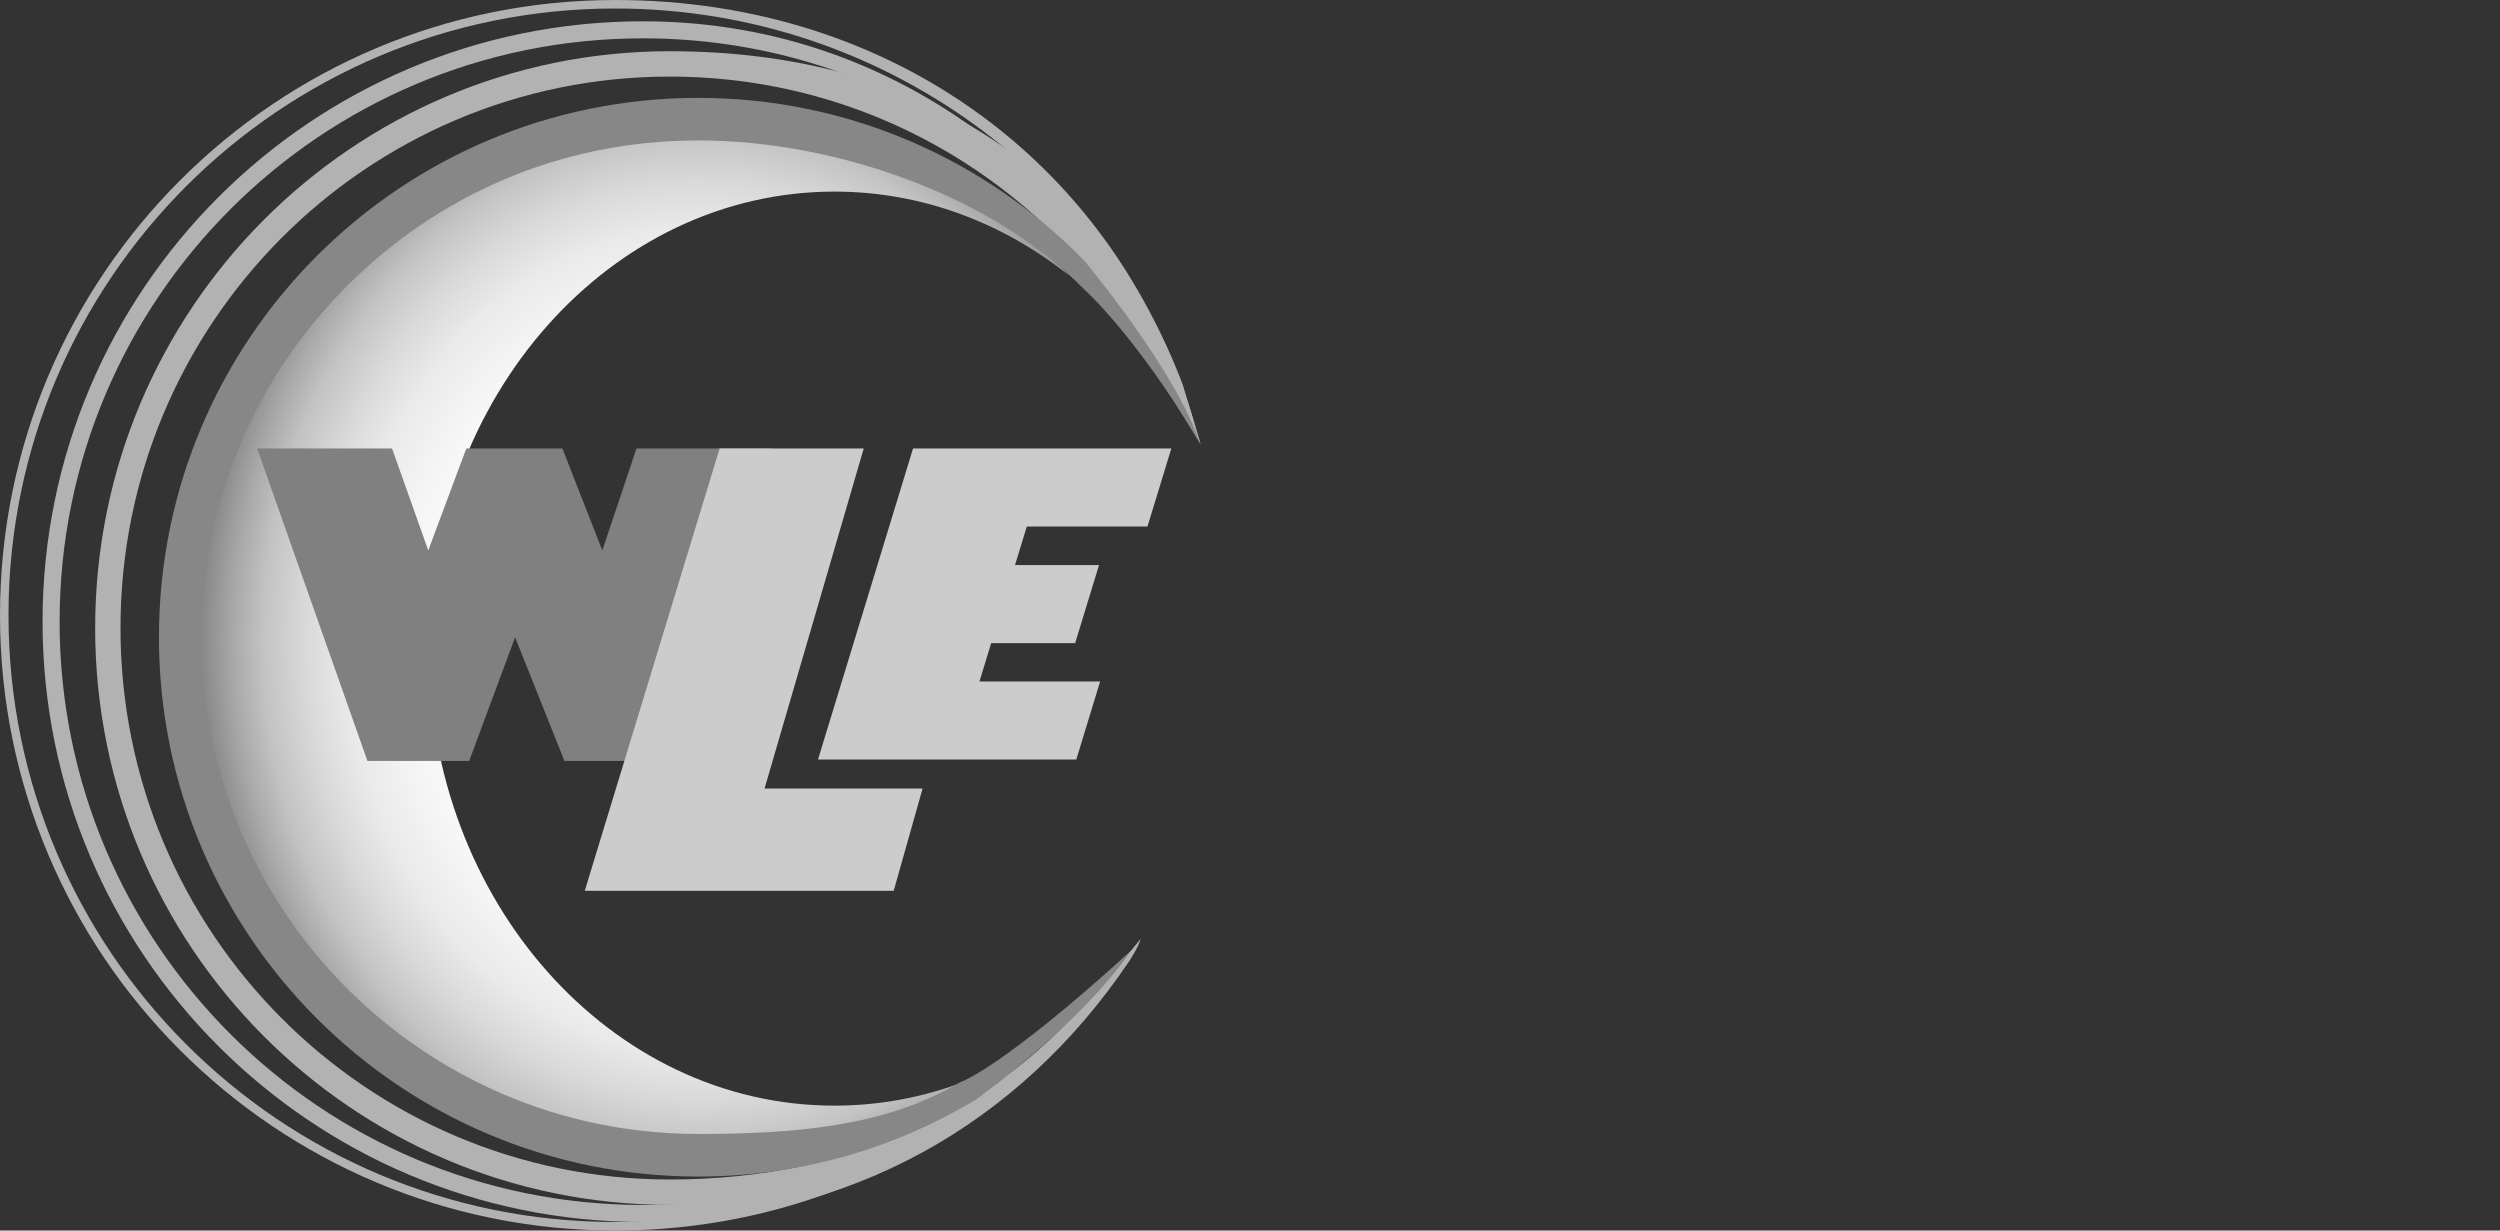 <?xml version="1.0" encoding="UTF-8"?><svg id="uuid-77e60277-1ab7-4f9c-aaac-6a6535f076cd" xmlns="http://www.w3.org/2000/svg" xmlns:xlink="http://www.w3.org/1999/xlink" viewBox="0 0 1179.78 580.7"><rect x="0" y="0" width="1179.78" height="580.7" fill="#333333" stroke="none"/><defs><style>.uuid-6b0e3f04-05f8-4576-b3ff-ed085299b782{fill:none;}.uuid-6b0e3f04-05f8-4576-b3ff-ed085299b782,.uuid-f968cd78-0151-49c8-a76d-81dc3180a99f,.uuid-1ca34c9a-5139-446a-91ce-fdf5b3a4960a,.uuid-a169fa34-b3c5-4c47-b0f8-3053ec0ff99b,.uuid-50fa95f1-a275-4721-9723-1b16c6dc5ac9,.uuid-5b10e1be-8c89-4a90-93bf-2040c51deaec{stroke-width:0px;}.uuid-4a835ab6-f8c2-4b70-b757-68a72a2e4aaf{clip-path:url(#uuid-894b0673-c912-4b65-bf2b-27af021b7eeb);}.uuid-576bf62d-a5cd-4bd4-8e77-576d11e1de34{clip-path:url(#uuid-f7ae1f4a-62cd-4227-be3e-deb48afa09f7);}.uuid-f968cd78-0151-49c8-a76d-81dc3180a99f{fill:gray;}.uuid-1ca34c9a-5139-446a-91ce-fdf5b3a4960a{fill:#878787;}.uuid-a169fa34-b3c5-4c47-b0f8-3053ec0ff99b{fill:#ccc;}.uuid-50fa95f1-a275-4721-9723-1b16c6dc5ac9{fill:#b2b2b2;}.uuid-cdc3ab79-0b2e-41da-abac-e77314d62b09{clip-path:url(#uuid-cec91cdb-482e-43e0-999a-b557013eaa0e);}.uuid-5b10e1be-8c89-4a90-93bf-2040c51deaec{fill:url(#uuid-01586293-157d-4625-a9d0-092898c4defe);}</style><clipPath id="uuid-cec91cdb-482e-43e0-999a-b557013eaa0e"><rect class="uuid-6b0e3f04-05f8-4576-b3ff-ed085299b782" width="1179.78" height="580.7"/></clipPath><clipPath id="uuid-f7ae1f4a-62cd-4227-be3e-deb48afa09f7"><path class="uuid-6b0e3f04-05f8-4576-b3ff-ed085299b782" d="m85.07,300.71c0,135.01,109.45,244.48,244.47,244.48,45.99,0,89.01-12.73,125.75-34.81-19.3,7.36-39.96,11.39-61.46,11.39-105.79,0-191.56-96.56-191.56-215.68s85.77-215.67,191.56-215.67c41.23,0,79.42,14.67,110.67,39.62-44.39-45.51-106.36-73.79-174.96-73.79-135.02,0-244.47,109.45-244.47,244.46"/></clipPath><radialGradient id="uuid-01586293-157d-4625-a9d0-092898c4defe" cx="464.726" cy="-37.327" fx="464.726" fy="-37.327" r="5.5" gradientTransform="translate(-20327.29 2236.147) scale(44.45 51.81)" gradientUnits="userSpaceOnUse"><stop offset="0" stop-color="#fff"/><stop offset=".42" stop-color="#fdfdfd"/><stop offset=".57" stop-color="#f6f6f6"/><stop offset=".68" stop-color="#eaeaea"/><stop offset=".76" stop-color="#d9d9d9"/><stop offset=".84" stop-color="#c4c3c3"/><stop offset=".9" stop-color="#a9a8a8"/><stop offset=".96" stop-color="#898888"/><stop offset="1" stop-color="#706f6f"/></radialGradient><clipPath id="uuid-894b0673-c912-4b65-bf2b-27af021b7eeb"><rect class="uuid-6b0e3f04-05f8-4576-b3ff-ed085299b782" width="1179.78" height="580.7"/></clipPath></defs><g id="uuid-6695d13e-9996-4a80-b4a8-47f0a9f52fcc"><g class="uuid-cdc3ab79-0b2e-41da-abac-e77314d62b09"><path class="uuid-50fa95f1-a275-4721-9723-1b16c6dc5ac9" d="m0,290.35C0,130,129.99,0,290.35,0c131.93,0,237.93,79.09,273.28,199.6l2.67,9.37C531.45,90.15,420.47,4.01,290.35,4.01c-79.08,0-150.65,32.05-202.47,83.87C36.06,139.71,4.01,211.27,4.01,290.35s32.05,150.63,83.86,202.46c51.82,51.82,123.39,83.87,202.47,83.87,100.78,0,190.69-47.07,241.71-125.78l6.34-8.01-3.73,5.78c-51.73,79.81-142.12,132.03-244.32,132.03-160.35,0-290.34-129.99-290.34-290.35"/><path class="uuid-50fa95f1-a275-4721-9723-1b16c6dc5ac9" d="m20.08,293.36C20.08,136.9,146.94,10.05,303.41,10.05c126.22.01,226.6,86.23,263.23,200.27l-3.68-9.72s-6.16-15.76-11.73-27.24C506.64,81.45,412.43,18.08,303.41,18.09c-76.03,0-144.83,30.8-194.65,80.63-49.81,49.81-80.63,118.61-80.63,194.64s30.82,144.83,80.63,194.66c49.83,49.81,118.62,80.62,194.65,80.62,95.03,0,178.05-43.57,227.53-116.82,0,0,6.14-6.62,7.33-8.83-.69,3.71-5.84,11.26-5.84,11.26-50.9,75.35-131.22,122.43-229.02,122.43-156.48,0-283.33-126.84-283.33-283.32"/><path class="uuid-50fa95f1-a275-4721-9723-1b16c6dc5ac9" d="m44.91,296.39C44.91,146.06,166.32,24.17,316.13,24.17c116.09.01,203.43,54.77,242.13,157.68l8.37,27.8s-13.06-21.44-19.26-31.04c-42.81-84.55-130.3-142.48-231.25-142.47-71.61,0-136.39,29.12-183.32,76.21-46.93,47.12-75.94,112.14-75.94,184.04s29.01,136.92,75.94,184.02c46.93,47.11,111.71,76.21,183.32,76.21,86.35,0,161.34-34.04,208.48-99.21l9.5-8.93-2.79,5.02c-49.27,68.13-124.86,115.1-215.18,115.1-149.81-.02-271.23-121.9-271.23-272.22"/></g><g class="uuid-576bf62d-a5cd-4bd4-8e77-576d11e1de34"><rect class="uuid-5b10e1be-8c89-4a90-93bf-2040c51deaec" x="85.07" y="56.24" width="419.43" height="488.94"/></g><g class="uuid-4a835ab6-f8c2-4b70-b757-68a72a2e4aaf"><path class="uuid-1ca34c9a-5139-446a-91ce-fdf5b3a4960a" d="m75.01,300.71c.01-140.57,113.96-254.51,254.53-254.52,71.39,0,135.97,29.47,182.15,76.83,0,0,42.89,51.29,54.27,85.45-30.81-51.24-54.25-71.84-54.25-71.84-42.61-43.66-116.37-70.35-182.18-70.35s-123.31,26.22-165.76,68.66c-42.45,42.44-68.66,100.99-68.66,165.76s26.21,123.31,68.66,165.76c42.45,42.45,100.99,68.67,165.76,68.67,44.14,0,88.31-3.25,123.57-24.42,0,0,18.93-5.86,80.71-62.12-24.62,35.67-73.35,70.39-73.35,70.39-38.25,23-83.07,36.25-130.92,36.25-140.57,0-254.51-113.95-254.53-254.52"/></g><polygon class="uuid-f968cd78-0151-49c8-a76d-81dc3180a99f" points="221.43 359.09 173.4 359.09 121.33 211.63 185 211.63 202.1 259.75 220.07 211.63 265.39 211.63 284.24 259.75 300.37 211.63 364.14 211.63 314.48 359.09 266.36 359.09 243.08 300.73 221.43 359.09"/><polygon class="uuid-a169fa34-b3c5-4c47-b0f8-3053ec0ff99b" points="519.17 321.59 507.92 358.44 386.02 358.44 430.88 211.63 552.77 211.63 541.51 248.48 484.56 248.48 479 266.66 518.64 266.66 507.38 303.5 467.75 303.5 462.22 321.59 519.17 321.59"/><polygon class="uuid-a169fa34-b3c5-4c47-b0f8-3053ec0ff99b" points="275.96 420.37 339.61 211.63 407.61 211.63 360.8 372.12 435.38 372.12 421.75 420.37 275.96 420.37"/></g></svg>